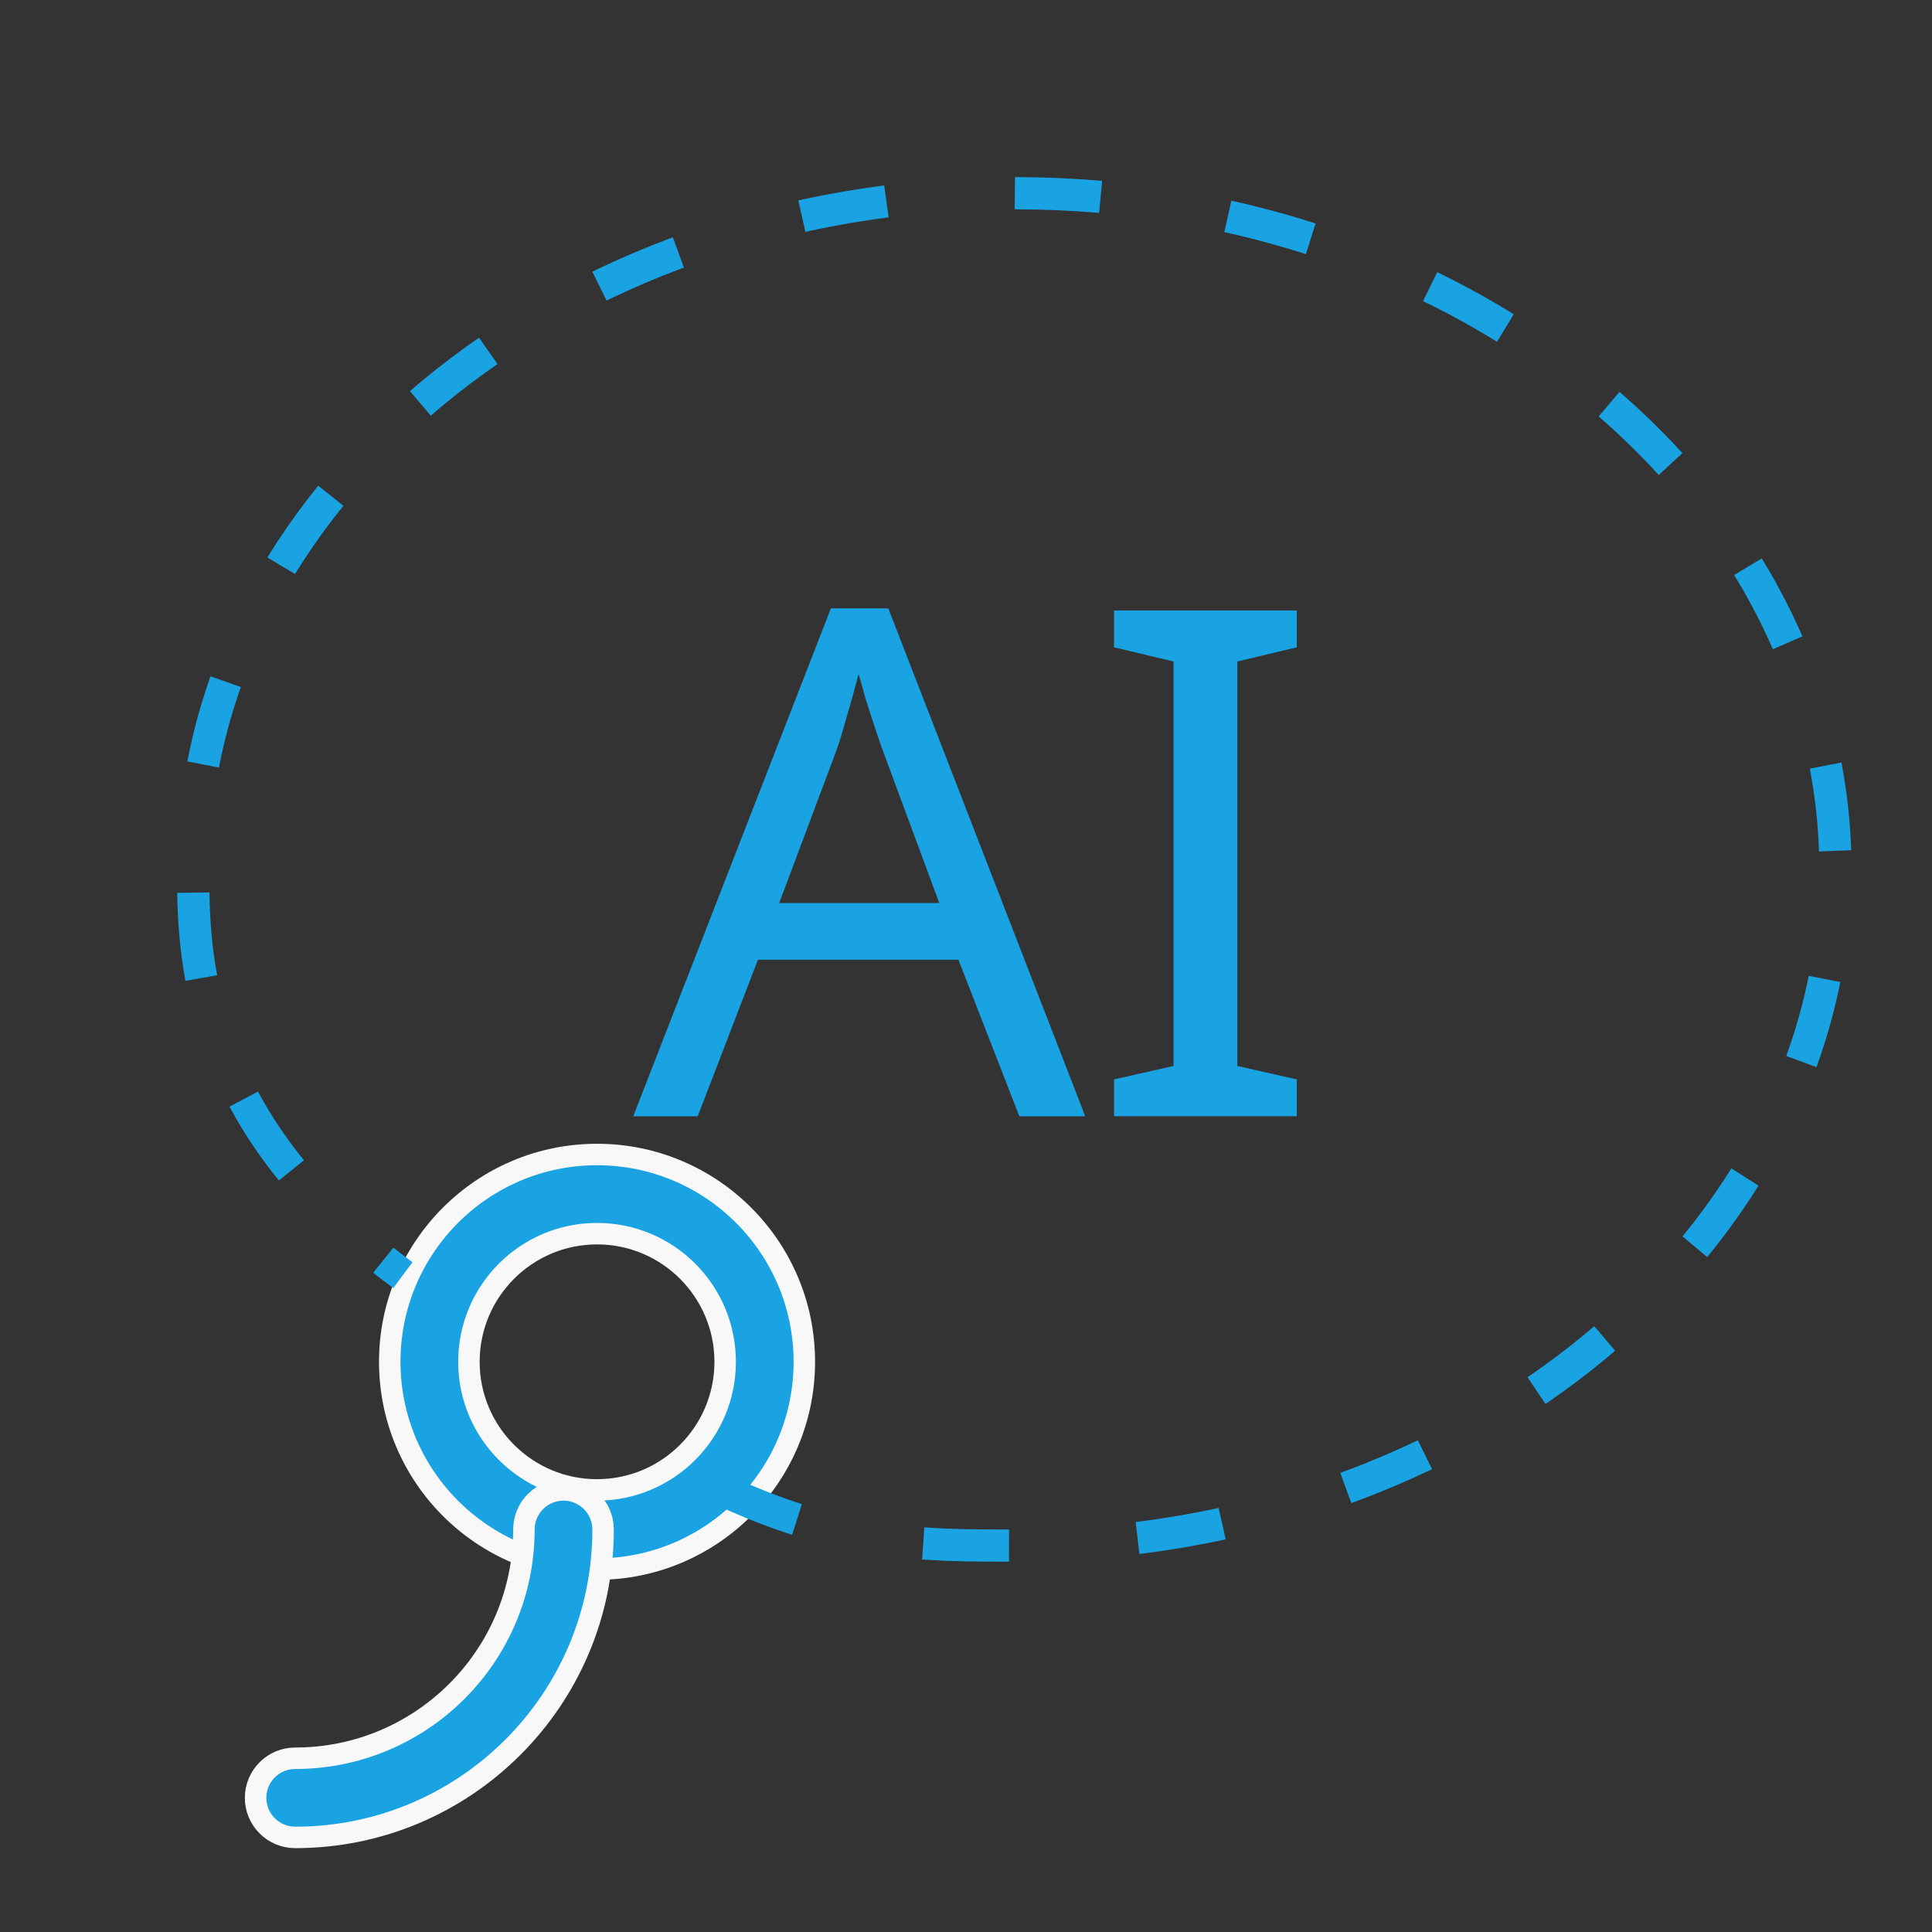 <svg width="90" height="90" viewBox="0 0 90 90" fill="none" xmlns="http://www.w3.org/2000/svg">
<rect x="0" y="0" width="90" height="90" fill="#333333" stroke="none"/>
<path d="M60.41 51.999H51.896V50.283L54.668 49.657V30.814L51.896 30.154V28.438H60.41V30.154L57.638 30.814V49.657L60.41 50.283V51.999Z" fill="#1AA3E3"/>
<path d="M47.485 52L44.647 44.707H35.308L32.503 52H29.5L38.707 28.339H41.38L50.554 52H47.485ZM43.756 42.067L41.116 34.939C41.05 34.763 40.94 34.444 40.786 33.982C40.632 33.52 40.478 33.047 40.324 32.563C40.192 32.057 40.082 31.672 39.994 31.408C39.818 32.09 39.631 32.761 39.433 33.421C39.257 34.059 39.103 34.565 38.971 34.939L36.298 42.067H43.756Z" fill="#1AA3E3"/>
<path d="M27.812 73.094C22.482 73.094 18.156 68.768 18.156 63.438C18.156 58.107 22.482 53.781 27.812 53.781C33.143 53.781 37.469 58.107 37.469 63.438C37.469 68.768 33.143 73.094 27.812 73.094ZM27.812 57.469C24.518 57.469 21.844 60.143 21.844 63.438C21.844 66.732 24.518 69.406 27.812 69.406C31.107 69.406 33.781 66.732 33.781 63.438C33.781 60.143 31.107 57.469 27.812 57.469Z" fill="#1AA3E3" stroke="#F8F8F8"/>
<path d="M13.75 81.906C19.636 81.906 24.406 77.135 24.406 71.25C24.406 70.232 25.232 69.406 26.25 69.406C27.268 69.406 28.094 70.232 28.094 71.25C28.094 79.171 21.671 85.594 13.75 85.594C12.732 85.594 11.906 84.768 11.906 83.75C11.906 82.732 12.732 81.906 13.75 81.906Z" fill="#1AA3E3" stroke="#F8F8F8"/>
<path d="M33.415 69.3C39.112 72 42.959 72 47.25 72C68.553 72 85.5 57.648 85.5 40.5C85.5 23.356 68.553 9 47.25 9C25.947 9 9 23.356 9 40.5C9 44.288 9 52.2 18.766 59.4" stroke="#1AA3E3" stroke-width="1.5" stroke-dasharray="4 6"/>
</svg>
